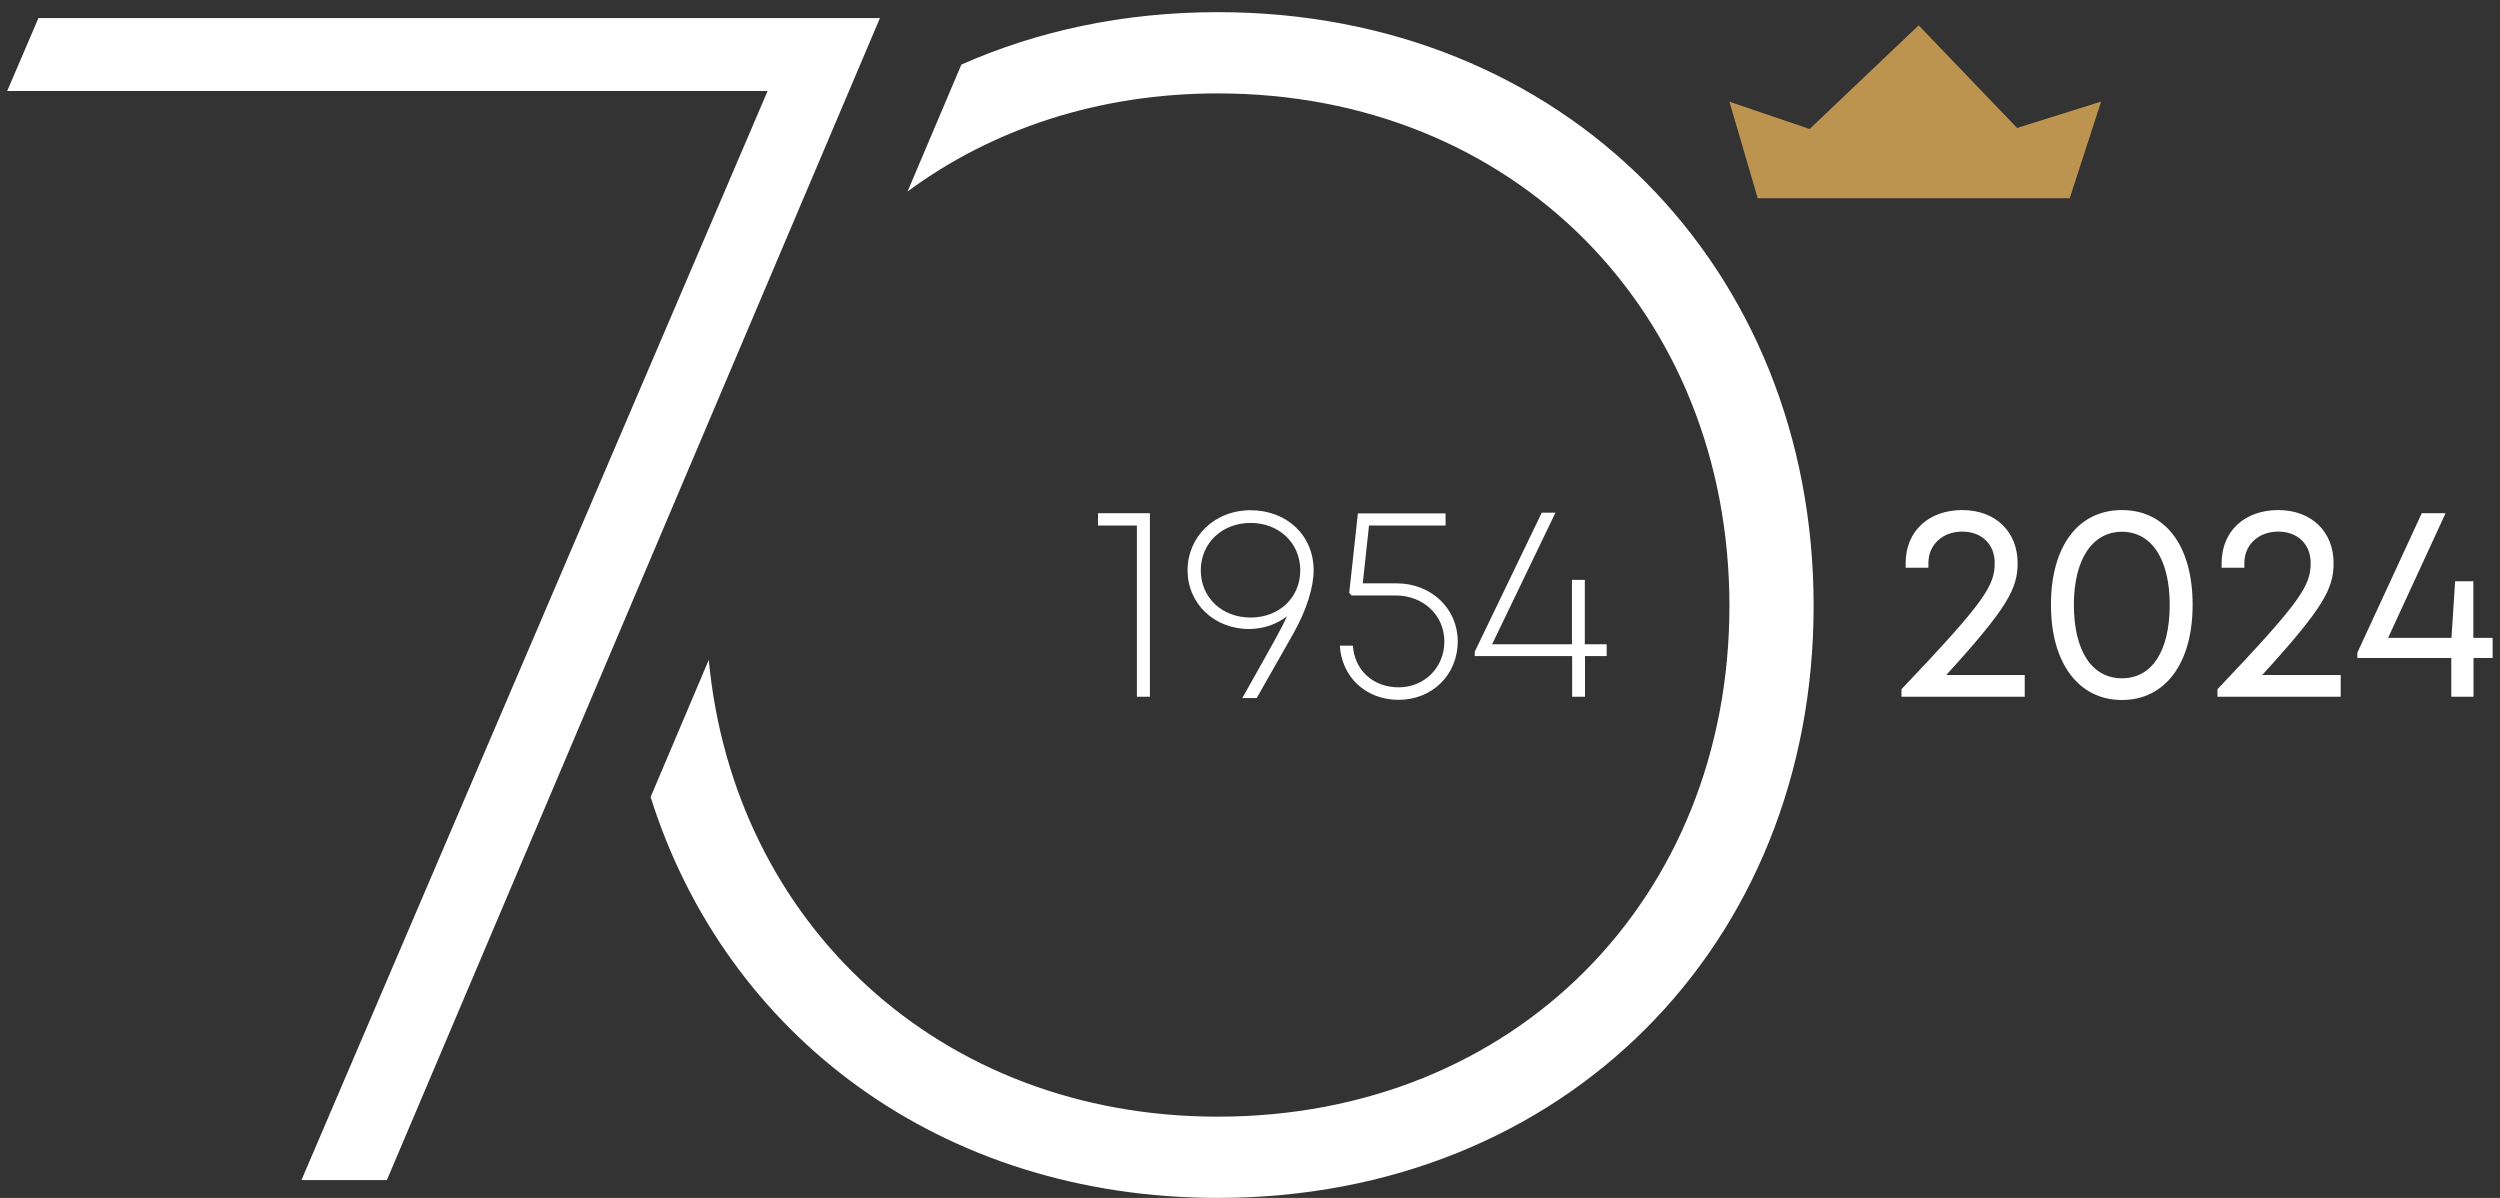 <svg width="144" height="69" viewBox="0 0 144 69" fill="none" xmlns="http://www.w3.org/2000/svg">
<rect x="0" y="0" width="144" height="69" fill="#333333" stroke="none"/>
<g id="TomassiGalanti_Logo 70&#194;&#176;" clip-path="url(#clip0_101_1856)">
<path id="Vector" d="M70.145 0.7C64.755 0.7 59.775 1.77 55.375 3.72L52.275 11.03C57.125 7.45 63.245 5.38 70.145 5.38C87.255 5.38 99.615 18.04 99.615 34.9C99.615 51.76 87.255 64.32 70.145 64.32C54.125 64.32 42.255 53.17 40.825 38.01L37.475 45.91C41.795 59.62 54.175 69 70.145 69C90.105 69 104.465 54.39 104.465 34.9C104.465 15.41 90.105 0.7 70.145 0.7Z" fill="white"/>
<path id="Vector_2" d="M50.685 1.04L22.285 67.97H17.365L44.215 5.24H0.415L2.215 1.04H50.695H50.685Z" fill="white"/>
<path id="Vector_3" d="M119.215 11.42L121.025 5.85L116.185 7.37L110.515 1.46L104.235 7.43L99.615 5.86L101.245 11.42H119.215Z" fill="#BD944F"/>
<path id="Vector_4" d="M66.235 29.57V40.13H65.485V30.27H63.245V29.56H66.235V29.57ZM75.665 32.85C75.665 33.83 75.255 35.14 74.515 36.46L72.385 40.21H71.555C73.405 36.92 73.815 36.21 74.125 35.5C73.535 35.96 72.765 36.23 71.945 36.23C69.935 36.23 68.405 34.77 68.405 32.85C68.405 30.93 69.935 29.39 72.035 29.39C74.135 29.39 75.665 30.85 75.665 32.85ZM72.035 35.57C73.685 35.57 74.895 34.42 74.895 32.85C74.895 31.28 73.675 30.12 72.035 30.12C70.395 30.12 69.165 31.28 69.165 32.85C69.165 34.42 70.385 35.57 72.035 35.57ZM80.425 33.6C82.475 33.6 83.965 35.08 83.965 36.94C83.965 38.9 82.465 40.31 80.565 40.31C78.665 40.31 77.285 39 77.175 37.19H77.925C78.025 38.61 79.095 39.59 80.565 39.59C82.035 39.59 83.195 38.46 83.195 36.95C83.195 35.44 81.985 34.3 80.395 34.3H77.855L77.715 34.15L78.215 29.57H83.265V30.27H78.855L78.495 33.6H80.435H80.425ZM92.555 37.79H91.295V40.13H90.555V37.79H84.945V37.54L88.805 29.53H89.595L85.945 37.11H90.545V33.4H91.285V37.11H92.545V37.79H92.555ZM116.625 38.88V40.13H109.525V39.7C114.345 34.63 114.895 33.74 114.895 32.42C114.895 31.35 114.145 30.62 113.025 30.62C111.905 30.62 111.075 31.36 111.075 32.44V32.7H109.765V32.44C109.765 30.59 111.095 29.38 113.025 29.38C114.955 29.38 116.215 30.64 116.215 32.43C116.215 33.89 115.665 34.98 112.105 38.88H116.625ZM118.135 34.84C118.135 31.47 119.695 29.38 122.225 29.38C124.755 29.38 126.295 31.47 126.295 34.84C126.295 38.21 124.715 40.32 122.225 40.32C119.735 40.32 118.135 38.21 118.135 34.84ZM124.975 34.84C124.975 32.2 123.925 30.63 122.225 30.63C120.525 30.63 119.455 32.21 119.455 34.84C119.455 37.47 120.485 39.07 122.225 39.07C123.965 39.07 124.975 37.49 124.975 34.84ZM134.825 38.88V40.13H127.725V39.7C132.545 34.63 133.095 33.74 133.095 32.42C133.095 31.35 132.345 30.62 131.225 30.62C130.105 30.62 129.275 31.36 129.275 32.44V32.7H127.965V32.44C127.965 30.59 129.295 29.38 131.225 29.38C133.155 29.38 134.415 30.64 134.415 32.43C134.415 33.89 133.865 34.98 130.305 38.88H134.825ZM143.585 37.9H142.475V40.13H141.195V37.9H135.785V37.59L139.495 29.56H140.865L137.555 36.74H141.205L141.415 33.48H142.465V36.74H143.575V37.9H143.585Z" fill="white"/>
</g>
<defs>
<clipPath id="clip0_101_1856">
<rect width="143.17" height="68.3" fill="white" transform="translate(0.415 0.7)"/>
</clipPath>
</defs>
</svg>
